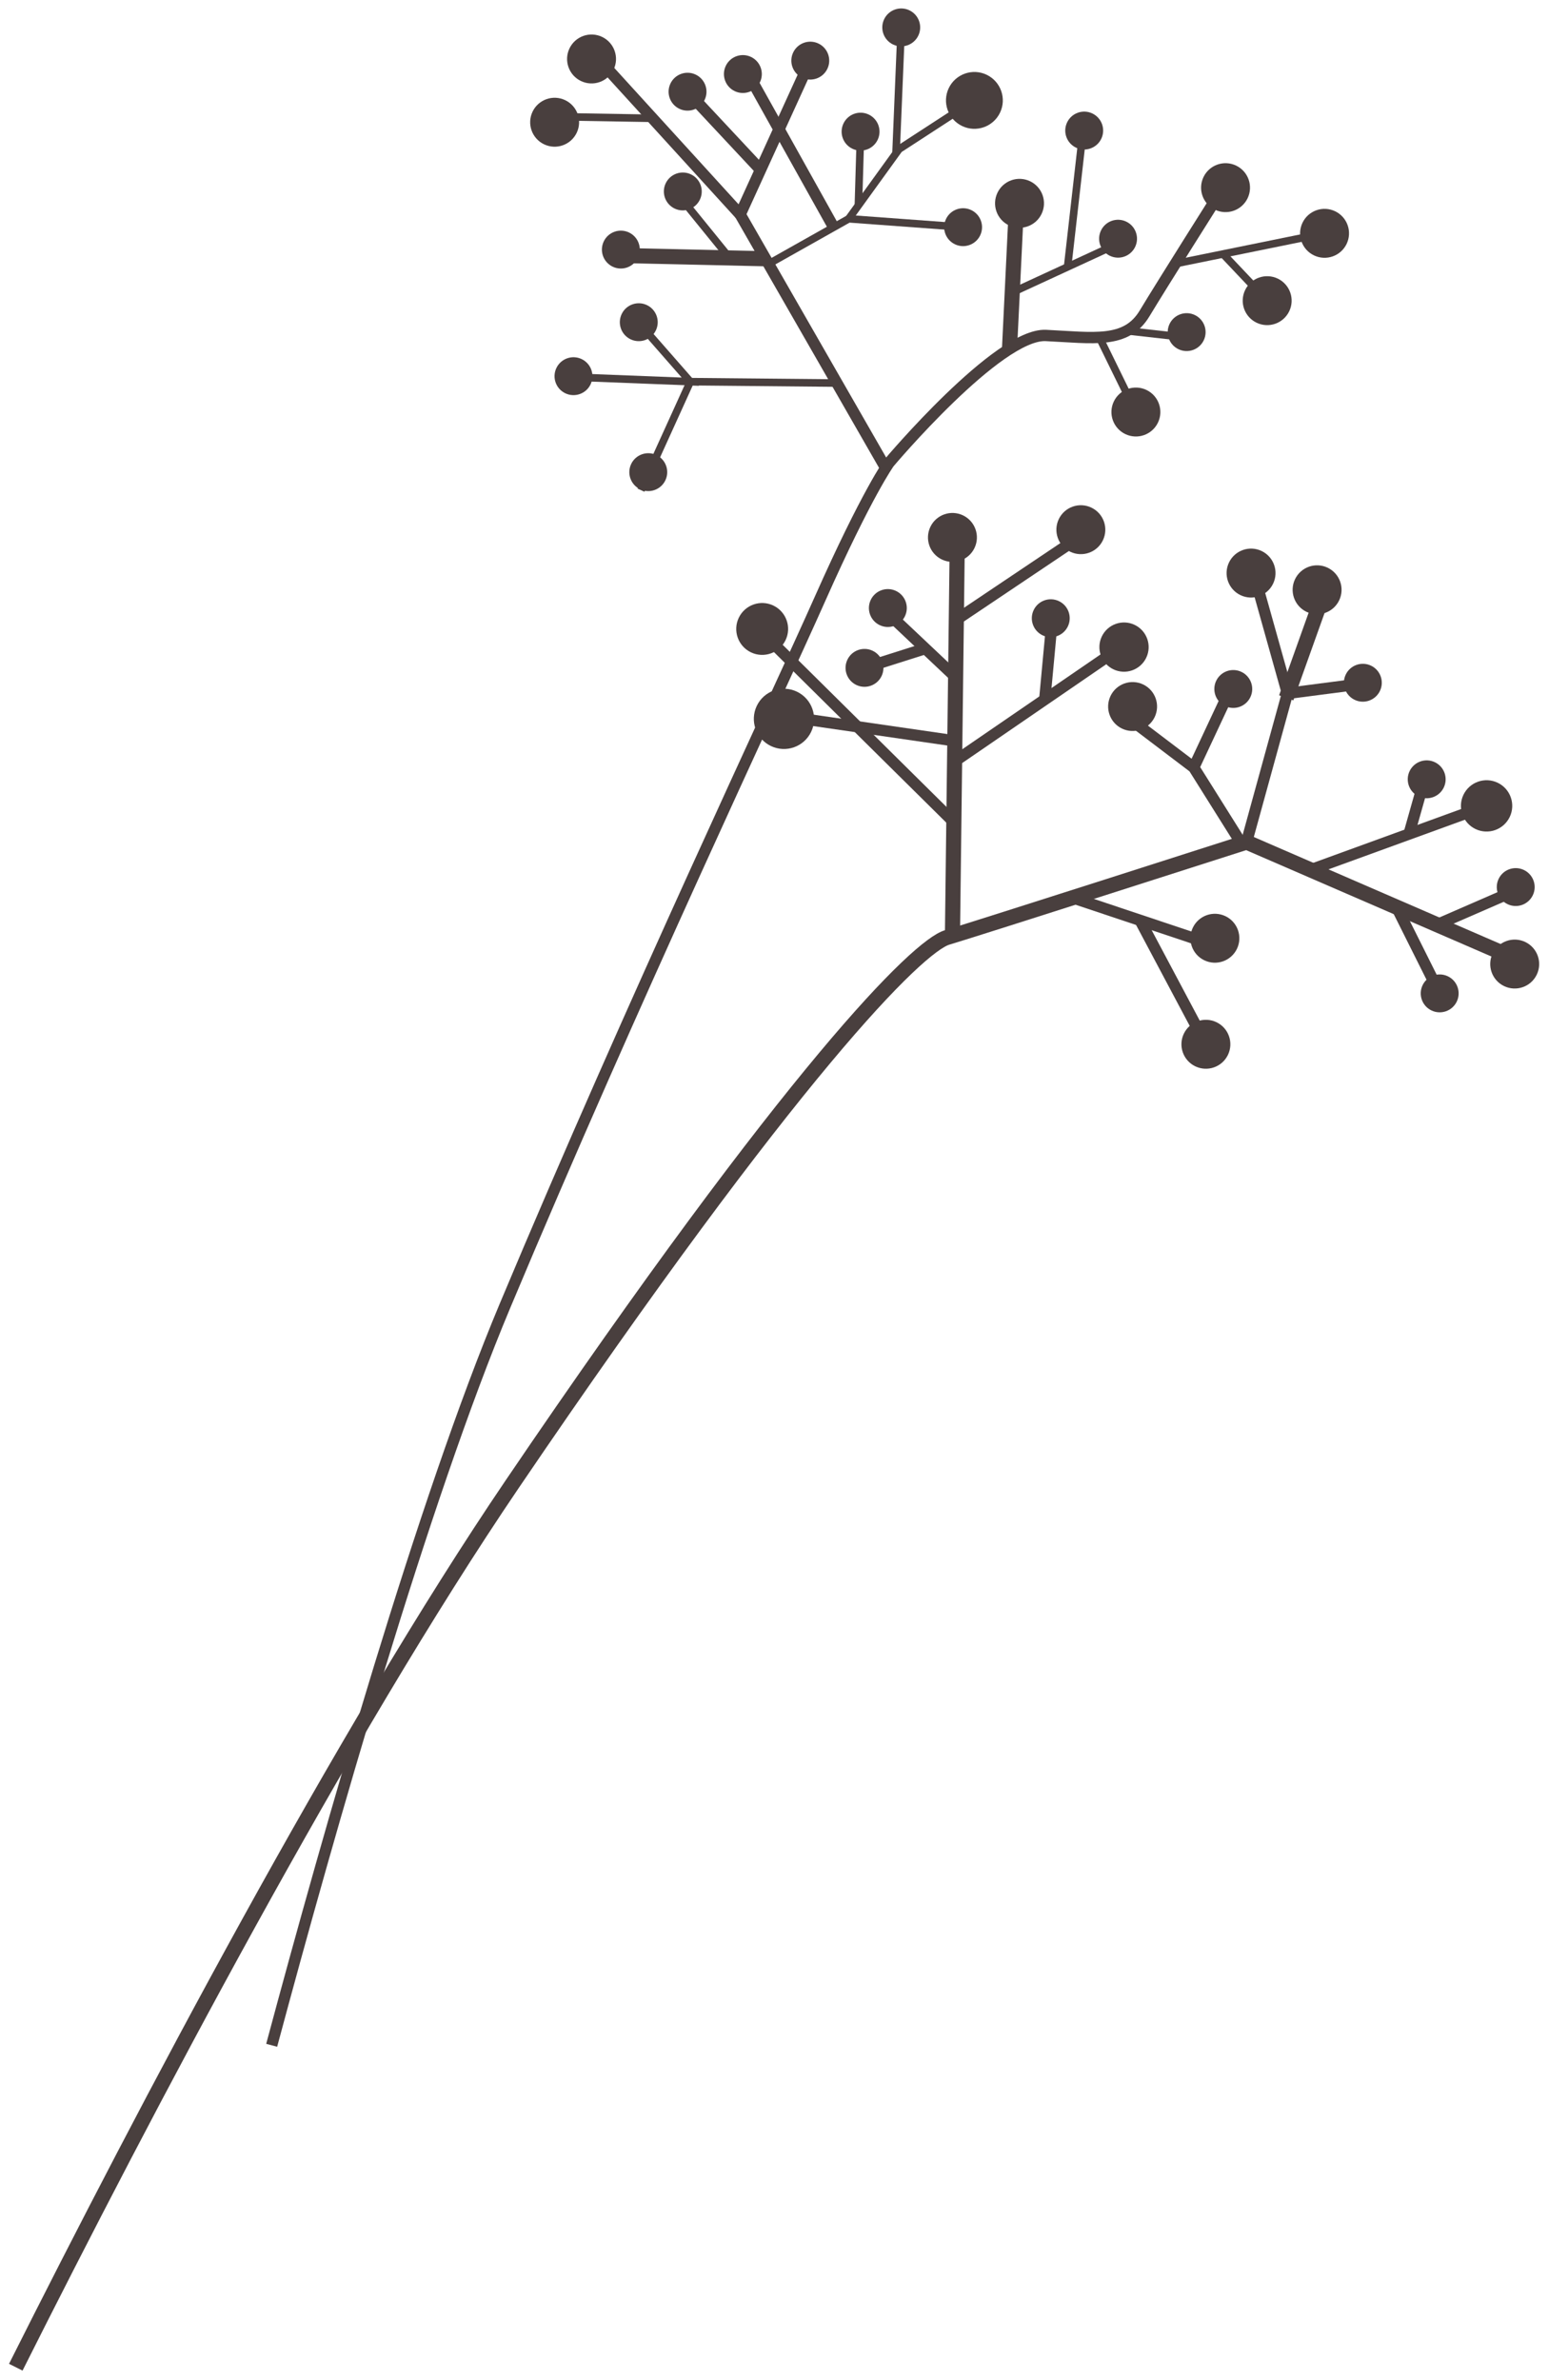 <?xml version="1.0" encoding="UTF-8"?> <!-- Creator: CorelDRAW 2017 --> <svg xmlns="http://www.w3.org/2000/svg" xmlns:xlink="http://www.w3.org/1999/xlink" xml:space="preserve" width="41mm" height="63mm" style="shape-rendering:geometricPrecision; text-rendering:geometricPrecision; image-rendering:optimizeQuality; fill-rule:evenodd; clip-rule:evenodd" viewBox="0 0 4100 6300"> <defs> <style type="text/css"> <![CDATA[ .str0 {stroke:#493F3E;stroke-width:40;stroke-miterlimit:22.926} .str1 {stroke:#493F3E;stroke-width:30;stroke-miterlimit:22.926} .str2 {stroke:#493F3E;stroke-width:20;stroke-miterlimit:22.926} .fil0 {fill:none} .fil1 {fill:#493F3E} ]]> </style> </defs> <g id="Слой_x0020_1">  <g id="_1242242039792"> <path class="fil0 str0" d="M41.78 6265.4c342.48,-682.08 863.36,-1673.13 1313.75,-2336.93 746.78,-1100.6 1074.78,-1424.57 1151.46,-1447.32 76.69,-22.74 792.42,-252.37 792.42,-252.37l693.22 300.56"></path> <line class="fil0 str1" x1="2838.97" y1="2376.14" x2="3238.91" y2="2509.85"></line> <line class="fil0 str1" x1="3017.46" y1="2435.81" x2="3200.73" y2="2780.62"></line> <line class="fil0 str1" x1="3468.9" y1="2302.26" x2="3916.87" y2="2139.26"></line> <line class="fil0 str1" x1="3729.52" y1="2207.43" x2="3778.13" y2="2035.43"></line> <line class="fil0 str1" x1="3803.61" y1="2447.38" x2="4023.34" y2="2351.68"></line> <line class="fil0 str1" x1="3696.55" y1="2400.97" x2="3810.66" y2="2629.26"></line> <polyline class="fil0 str1" points="3299.41,2228.78 3407.7,1835.24 3627.38,1806.71 "></polyline> <line class="fil0 str0" x1="3404.47" y1="1847.02" x2="3505.42" y2="1564.52"></line> <line class="fil0 str1" x1="3407.7" y1="1835.24" x2="3321.73" y2="1528.44"></line> <polyline class="fil0 str1" points="3277.79,2219.55 3159.7,2031.33 2981.43,1896.12 "></polyline> <line class="fil0 str1" x1="3159.7" y1="2031.33" x2="3256.44" y2="1824.67"></line> <line class="fil0 str0" x1="2521.02" y1="2476.89" x2="2533.34" y2="1470.05"></line> <line class="fil0 str1" x1="2531.22" y1="1640.32" x2="2893.38" y2="1397.24"></line> <line class="fil0 str1" x1="2526.53" y1="2015.32" x2="2971.45" y2="1710.17"></line> <line class="fil0 str1" x1="2765.3" y1="1851.55" x2="2785.18" y2="1638.11"></line> <line class="fil0 str1" x1="2529.32" y1="1792.22" x2="2333.42" y2="1607.33"></line> <line class="fil0 str1" x1="2449.22" y1="1716.6" x2="2280" y2="1770.28"></line> <line class="fil0 str1" x1="2527.2" y1="1960.93" x2="2045.81" y2="1891.11"></line> <line class="fil0 str1" x1="2524.52" y1="2175.88" x2="2041.71" y2="1698.06"></line> <path class="fil0 str1" d="M719.1 5413.32c153.14,-570.89 400.78,-1440.5 617.42,-1956.97 343.09,-817.95 710.87,-1594.33 834.48,-1872.47 123.61,-278.14 182.37,-359.13 182.37,-359.13 0,0 288.67,-342.82 414.84,-336.85 126.17,5.98 212.48,22.62 261.22,-58.21 48.74,-80.84 193.16,-309.28 193.16,-309.28"></path> <polyline class="fil0 str2" points="2344.75,1233.64 2034.24,698.55 2246.48,579.07 2582.07,603.71 "></polyline> <polyline class="fil0 str2" points="2246.48,579.07 2379.6,394.83 2592.51,256.34 "></polyline> <line class="fil0 str2" x1="2371.64" y1="405.86" x2="2385.44" y2="72.55"></line> <line class="fil0 str2" x1="2272.04" y1="543.7" x2="2277.8" y2="348.44"></line> <line class="fil0 str1" x1="2207.73" y1="603.58" x2="1991.51" y2="215.95"></line> <polyline class="fil0 str1" points="2344.2,1238.64 1959.13,567.67 2144.71,160.46 "></polyline> <line class="fil0 str1" x1="2013.02" y1="449.42" x2="1819.84" y2="242.72"></line> <line class="fil0 str1" x1="1959.13" y1="567.67" x2="1569.04" y2="139.68"></line> <line class="fil0 str2" x1="1727.13" y1="313.11" x2="1455.68" y2="308.59"></line> <line class="fil0 str0" x1="2026.4" y1="684.88" x2="1631.67" y2="675.99"></line> <line class="fil0 str2" x1="1931.17" y1="682.73" x2="1806.42" y2="529.1"></line> <polyline class="fil0 str2" points="2215.21,1013.88 1827.18,1010.17 1696.71,1297.43 "></polyline> <polyline class="fil0 str2" points="1517.81,998.12 1827.18,1010.17 1673.28,834.54 "></polyline> <circle class="fil1 str0" transform="matrix(0.711 0.342 -0.342 0.711 1565.75 156.094)" r="62.08"></circle> <circle class="fil1 str0" transform="matrix(0.711 0.342 -0.342 0.711 1468.04 323.531)" r="62.08"></circle> <circle class="fil1 str0" transform="matrix(0.711 0.342 -0.342 0.711 3354.05 795.78)" r="62.08"></circle> <circle class="fil1 str0" transform="matrix(0.711 0.342 -0.342 0.711 3006.57 1090.53)" r="62.08"></circle> <circle class="fil1 str0" transform="matrix(0.711 0.342 -0.342 0.711 2860.86 1401.97)" r="62.08"></circle> <circle class="fil1 str0" transform="matrix(0.711 0.342 -0.342 0.711 2520.98 1422.44)" r="62.08"></circle> <circle class="fil1 str0" transform="matrix(0.711 0.342 -0.342 0.711 3311.37 1516.78)" r="62.08"></circle> <circle class="fil1 str0" transform="matrix(0.711 0.342 -0.342 0.711 3486.18 1561)" r="62.08"></circle> <circle class="fil1 str0" transform="matrix(0.711 0.342 -0.342 0.711 2997.84 1870.01)" r="62.08"></circle> <circle class="fil1 str0" transform="matrix(0.711 0.342 -0.342 0.711 4009.22 2551.61)" r="62.08"></circle> <circle class="fil1 str0" transform="matrix(0.711 0.342 -0.342 0.711 3191.85 2763.91)" r="62.08"></circle> <circle class="fil1 str0" transform="matrix(0.711 0.342 -0.342 0.711 3215.65 2483.29)" r="62.08"></circle> <line class="fil0 str0" x1="2672.05" y1="923.47" x2="2689.56" y2="560.61"></line> <line class="fil0 str2" x1="2666.06" y1="780.11" x2="2940.19" y2="653.65"></line> <line class="fil0 str2" x1="2825.75" y1="706.45" x2="2862.78" y2="380.73"></line> <line class="fil0 str2" x1="3110.94" y1="697.95" x2="3505.94" y2="617.55"></line> <line class="fil0 str2" x1="3237.17" y1="672.25" x2="3354.05" y2="795.78"></line> <line class="fil0 str2" x1="2982.48" y1="875.55" x2="3119.1" y2="890.91"></line> <line class="fil0 str2" x1="2909.82" y1="892.89" x2="3006.57" y2="1090.53"></line> <circle class="fil1 str0" transform="matrix(0.711 0.342 -0.342 0.711 2698.54 538.136)" r="62.08"></circle> <circle class="fil1 str0" transform="matrix(0.711 0.342 -0.342 0.711 3505.94 617.554)" r="62.08"></circle> <circle class="fil1 str0" transform="matrix(0.711 0.342 -0.342 0.711 3243.86 496.689)" r="62.08"></circle> <circle class="fil1 str0" transform="matrix(0.551 0.264 -0.264 0.551 1715.89 1249.67)" r="62.08"></circle> <circle class="fil1 str0" transform="matrix(0.551 0.264 -0.264 0.551 1517.94 995.668)" r="62.08"></circle> <circle class="fil1 str0" transform="matrix(0.551 0.264 -0.264 0.551 1690.75 852.816)" r="62.08"></circle> <circle class="fil1 str0" transform="matrix(0.551 0.264 -0.264 0.551 1643.3 660.606)" r="62.08"></circle> <circle class="fil1 str0" transform="matrix(0.551 0.264 -0.264 0.551 1807.28 506.75)" r="62.08"></circle> <circle class="fil1 str0" transform="matrix(0.551 0.264 -0.264 0.551 1819.84 242.72)" r="62.08"></circle> <circle class="fil1 str0" transform="matrix(0.551 0.264 -0.264 0.551 1966.28 195.967)" r="62.08"></circle> <circle class="fil1 str0" transform="matrix(0.551 0.264 -0.264 0.551 2144.71 160.463)" r="62.08"></circle> <circle class="fil1 str0" transform="matrix(0.551 0.264 -0.264 0.551 2277.8 348.436)" r="62.08"></circle> <circle class="fil1 str0" transform="matrix(0.551 0.264 -0.264 0.551 2385.44 72.553)" r="62.08"></circle> <circle class="fil1 str0" transform="matrix(0.826 0.397 -0.397 0.826 2579.09 265.734)" r="62.08"></circle> <circle class="fil1 str0" transform="matrix(0.551 0.264 -0.264 0.551 2549.18 601.296)" r="62.08"></circle> <circle class="fil1 str0" transform="matrix(0.551 0.264 -0.264 0.551 2959.35 631.798)" r="62.08"></circle> <circle class="fil1 str0" transform="matrix(0.551 0.264 -0.264 0.551 3140.92 879.036)" r="62.08"></circle> <circle class="fil1 str0" transform="matrix(0.551 0.264 -0.264 0.551 2869.74 345.578)" r="62.08"></circle> <circle class="fil1 str0" transform="matrix(0.551 0.264 -0.264 0.551 2350.02 1609.32)" r="62.08"></circle> <circle class="fil1 str0" transform="matrix(0.551 0.264 -0.264 0.551 2288.2 1767.68)" r="62.08"></circle> <circle class="fil1 str0" transform="matrix(0.754 0.362 -0.362 0.754 2017.37 1664.68)" r="62.08"></circle> <circle class="fil1 str0" transform="matrix(0.876 0.42 -0.42 0.876 2075.03 1902.65)" r="62.08"></circle> <circle class="fil1 str0" transform="matrix(0.551 0.264 -0.264 0.551 2781.24 1636.3)" r="62.08"></circle> <circle class="fil1 str0" transform="matrix(0.716 0.344 -0.344 0.716 2975.14 1712.71)" r="62.08"></circle> <circle class="fil1 str0" transform="matrix(0.551 0.264 -0.264 0.551 3264.33 1823.57)" r="62.08"></circle> <circle class="fil1 str0" transform="matrix(0.551 0.264 -0.264 0.551 3607.26 1807.06)" r="62.08"></circle> <circle class="fil1 str0" transform="matrix(0.551 0.264 -0.264 0.551 3776.27 2062.64)" r="62.08"></circle> <circle class="fil1 str0" transform="matrix(0.746 0.358 -0.358 0.746 3934.8 2132.97)" r="62.08"></circle> <circle class="fil1 str0" transform="matrix(0.551 0.264 -0.264 0.551 4011.91 2347.84)" r="62.08"></circle> <circle class="fil1 str0" transform="matrix(0.551 0.264 -0.264 0.551 3810.65 2629.24)" r="62.08"></circle> </g> </g> </svg> 